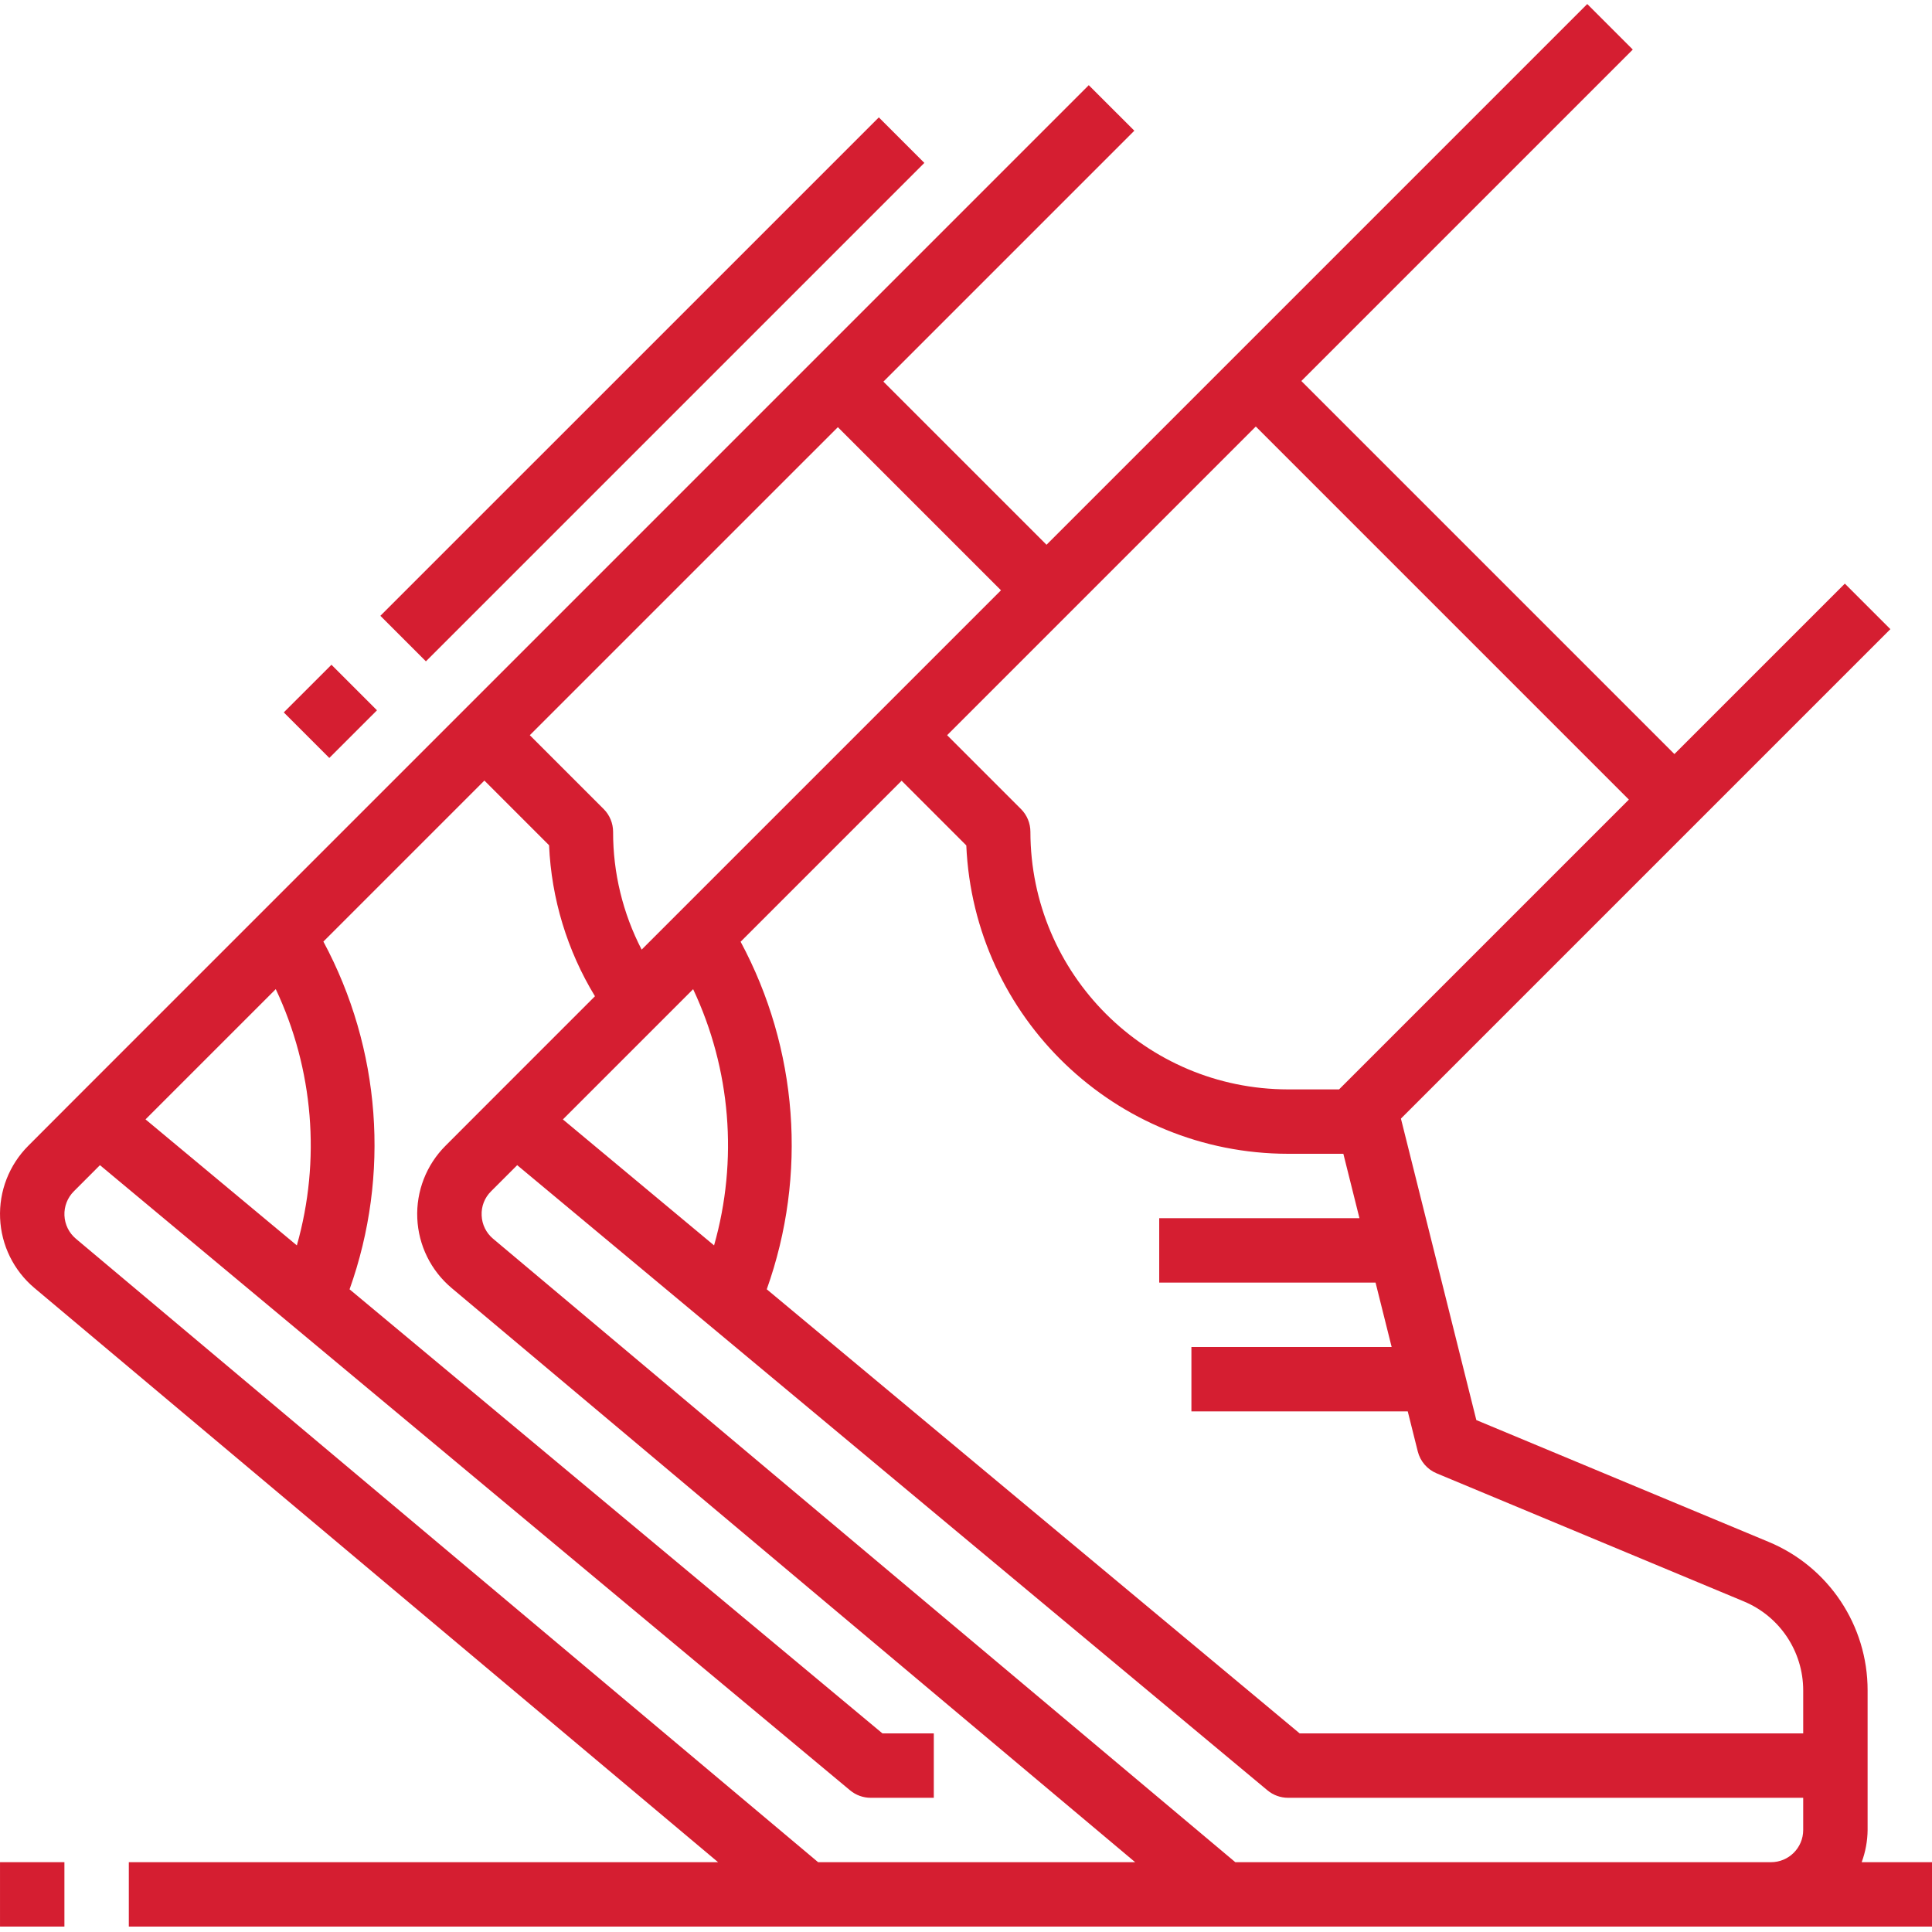 <?xml version="1.0" encoding="UTF-8"?> <svg xmlns="http://www.w3.org/2000/svg" height="512px" viewBox="0 -1 480.003 480" width="512px"> <g> <path d="m.004 461.656h16v16h-16zm0 0" data-original="#000000" class="active-path" data-old_color="#000000" fill="#D51E31"></path> <path d="m94.504 151.996 123.84-123.836 11.312 11.312-123.84 123.836zm0 0" data-original="#000000" class="active-path" data-old_color="#000000" fill="#D51E31"></path> <path d="m70.504 175.996 11.844-11.84 11.312 11.316-11.844 11.84zm0 0" data-original="#000000" class="active-path" data-old_color="#000000" fill="#D51E31"></path> <path d="m464.004 453.656v-34.664c.027-16.156-9.691-30.738-24.617-36.926l-72.594-30.25-18.734-74.902 121.602-121.602-11.312-11.312-42.344 42.344-92.688-92.688 82.344-82.344-11.312-11.312-134.344 134.344-40.527-40.527 62.344-62.344-11.32-11.312-155.832 155.84-96 96-11.633 11.656c-4.758 4.758-7.305 11.293-7.012 18.012.289 6.723 3.387 13.016 8.539 17.34l169.84 142.648h-146.398v16h448v-16h-17.473c.945-2.562 1.445-5.266 1.473-8zm-107.082-88.613 76.305 31.812c8.949 3.711 14.781 12.449 14.777 22.137v10.664h-125.105l-132.398-110.336c10.129-28.406 7.77-59.777-6.496-86.352l40-40 16.07 16.074c1.863 42.805 37.082 76.566 79.93 76.613h13.75l4 16h-49.75v16h53.75l4 16h-49.75v16h53.75l2.488 9.945c.613 2.449 2.348 4.469 4.68 5.441zm-184.711-120.281c9.359 19.895 11.207 42.504 5.199 63.656l-37.559-31.297zm232.48-47.105-72 72h-12.688c-35.332-.039-63.961-28.668-64-64 0-2.121-.844-4.156-2.344-5.656l-18.344-18.344 76.688-76.688zm-156-52-89.273 89.273c-4.684-9.047-7.117-19.086-7.094-29.273-.004-2.121-.844-4.156-2.344-5.656l-18.348-18.344 76.531-76.527zm-174.938 162.762-37.598-31.312 32.359-32.359c9.379 19.895 11.242 42.512 5.238 63.672zm-54.895-1.656c-1.719-1.441-2.75-3.539-2.848-5.781-.098-2.238.75-4.418 2.336-6.004l6.488-6.496 186.367 155.32c1.438 1.199 3.254 1.859 5.129 1.855h15.672v-16h-12.762l-132.391-110.328c10.133-28.426 7.77-59.809-6.504-86.398l40-40 16.07 16.07c.578 13.266 4.5 26.172 11.402 37.512l-25.449 25.449-11.68 11.695c-4.762 4.754-7.305 11.289-7.016 18.012.289 6.723 3.383 13.012 8.535 17.34l169.824 142.648h-78.77zm288.055 154.895-184.406-154.895c-1.723-1.441-2.754-3.543-2.84-5.785-.113-2.242.734-4.422 2.336-6l6.496-6.496 186.398 155.32c1.434 1.195 3.238 1.852 5.105 1.855h128v8c0 4.418-3.582 8-8 8zm0 0" data-original="#000000" class="active-path" data-old_color="#000000" fill="#D51E31"></path> </g> </svg> 